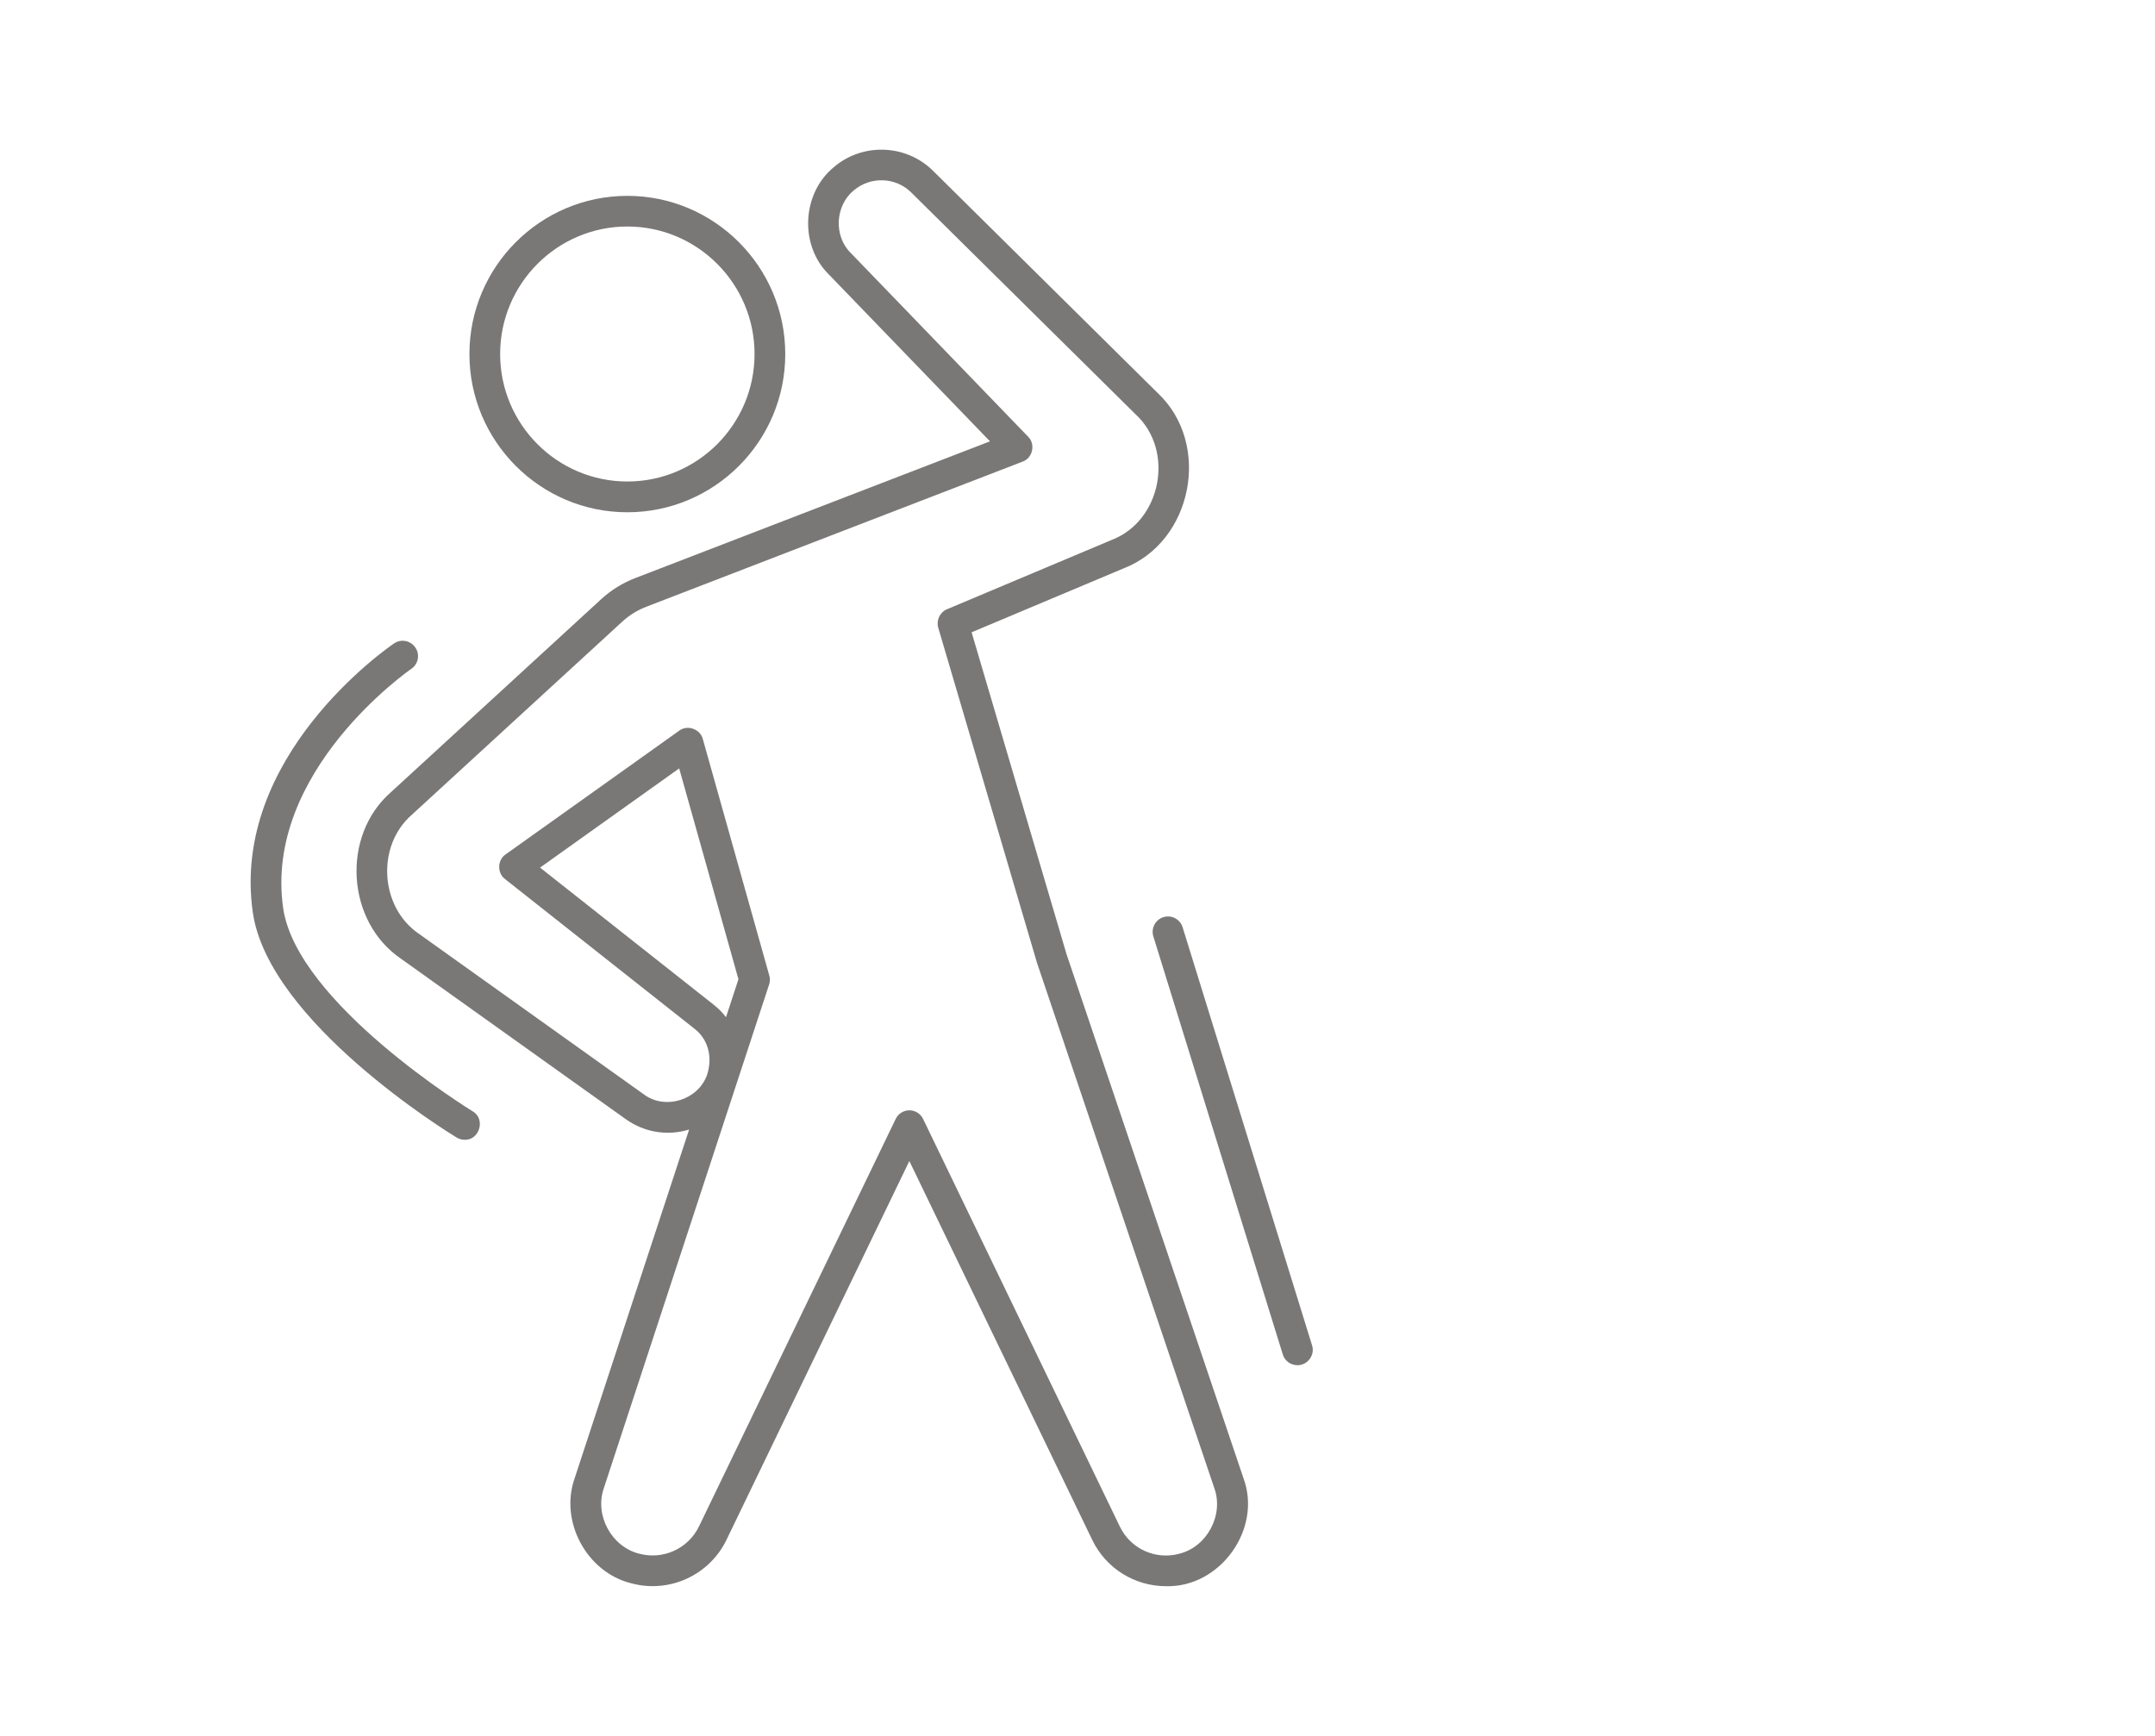 <svg width="36" height="29" viewBox="0 0 36 29" fill="none" xmlns="http://www.w3.org/2000/svg">
<g clip-path="url(#clip0_18315_8014)">
<path d="M10.48 8.558C9.025 8.558 7.842 7.372 7.842 5.915C7.842 4.457 9.026 3.272 10.48 3.272C11.935 3.272 13.118 4.458 13.118 5.915C13.119 7.372 11.935 8.558 10.48 8.558ZM10.48 3.784C9.308 3.784 8.355 4.74 8.355 5.914C8.355 7.089 9.308 8.044 10.48 8.044C11.652 8.044 12.605 7.089 12.605 5.914C12.605 4.74 11.652 3.784 10.48 3.784Z" fill="#7A7777"/>
<path d="M19.477 26.499C18.963 26.499 18.478 26.207 18.247 25.727L15.191 19.396L12.137 25.723C11.85 26.317 11.18 26.623 10.544 26.45C9.802 26.267 9.345 25.419 9.599 24.698L11.512 18.87C11.149 18.981 10.764 18.918 10.454 18.697L6.702 16.019C5.784 15.398 5.696 13.962 6.532 13.233L10.044 10.009C10.21 9.857 10.402 9.738 10.613 9.657L16.538 7.373C15.977 6.792 14.666 5.434 13.843 4.582C13.352 4.097 13.395 3.23 13.93 2.792C14.409 2.382 15.134 2.407 15.584 2.851L19.336 6.562C20.244 7.409 19.928 9.047 18.771 9.495L16.231 10.563L17.816 15.938L20.773 24.696C21.087 25.546 20.381 26.525 19.477 26.499ZM15.191 18.549C15.289 18.549 15.379 18.605 15.421 18.694L18.708 25.504C18.886 25.874 19.303 26.064 19.699 25.957C20.164 25.843 20.448 25.309 20.285 24.859L17.327 16.096C17.326 16.094 17.325 16.09 17.324 16.087L15.674 10.488C15.638 10.362 15.7 10.229 15.82 10.178L18.571 9.02C19.4 8.703 19.626 7.529 18.975 6.926L15.222 3.215C14.962 2.957 14.541 2.943 14.262 3.181C13.951 3.436 13.924 3.942 14.211 4.225C15.282 5.334 17.175 7.295 17.175 7.295C17.303 7.42 17.251 7.653 17.083 7.712L10.797 10.136C10.648 10.194 10.511 10.278 10.392 10.388L6.879 13.612C6.282 14.133 6.345 15.158 7.001 15.602L10.752 18.28C11.115 18.556 11.687 18.369 11.819 17.933C11.904 17.645 11.823 17.36 11.608 17.191C10.601 16.395 8.436 14.685 8.436 14.685C8.303 14.585 8.308 14.367 8.446 14.274L11.346 12.207C11.483 12.103 11.699 12.18 11.741 12.347L12.851 16.296C12.866 16.344 12.865 16.397 12.849 16.445L10.088 24.859C9.928 25.311 10.214 25.841 10.679 25.956C11.078 26.063 11.497 25.872 11.677 25.5L14.962 18.695C15.003 18.606 15.093 18.549 15.191 18.549ZM9.022 14.494C9.633 14.976 11.136 16.163 11.926 16.788C12.003 16.849 12.071 16.918 12.128 16.994L12.336 16.359L11.346 12.837L9.022 14.494Z" fill="#7A7777"/>
<path d="M21.673 22.807C21.564 22.807 21.462 22.737 21.429 22.626L19.267 15.643C19.225 15.508 19.301 15.363 19.436 15.322C19.571 15.28 19.714 15.356 19.756 15.491L21.918 22.474C21.972 22.637 21.842 22.81 21.673 22.807Z" fill="#7A7777"/>
<path d="M7.762 19.041C7.717 19.041 7.671 19.029 7.629 19.004C7.5 18.926 4.484 17.074 4.223 15.241C3.852 12.637 6.471 10.825 6.583 10.749C6.7 10.669 6.859 10.7 6.939 10.818C7.019 10.935 6.988 11.094 6.871 11.174C6.846 11.191 4.405 12.884 4.73 15.169C4.957 16.761 7.866 18.547 7.895 18.565C8.117 18.69 8.011 19.051 7.762 19.041Z" fill="#7A7777"/>
</g>
<defs>
<clipPath id="clip0_18315_8014">
<rect width="17.76" height="24" fill="white" transform="translate(4.178 2.5)"/>
</clipPath>
</defs>
</svg>
